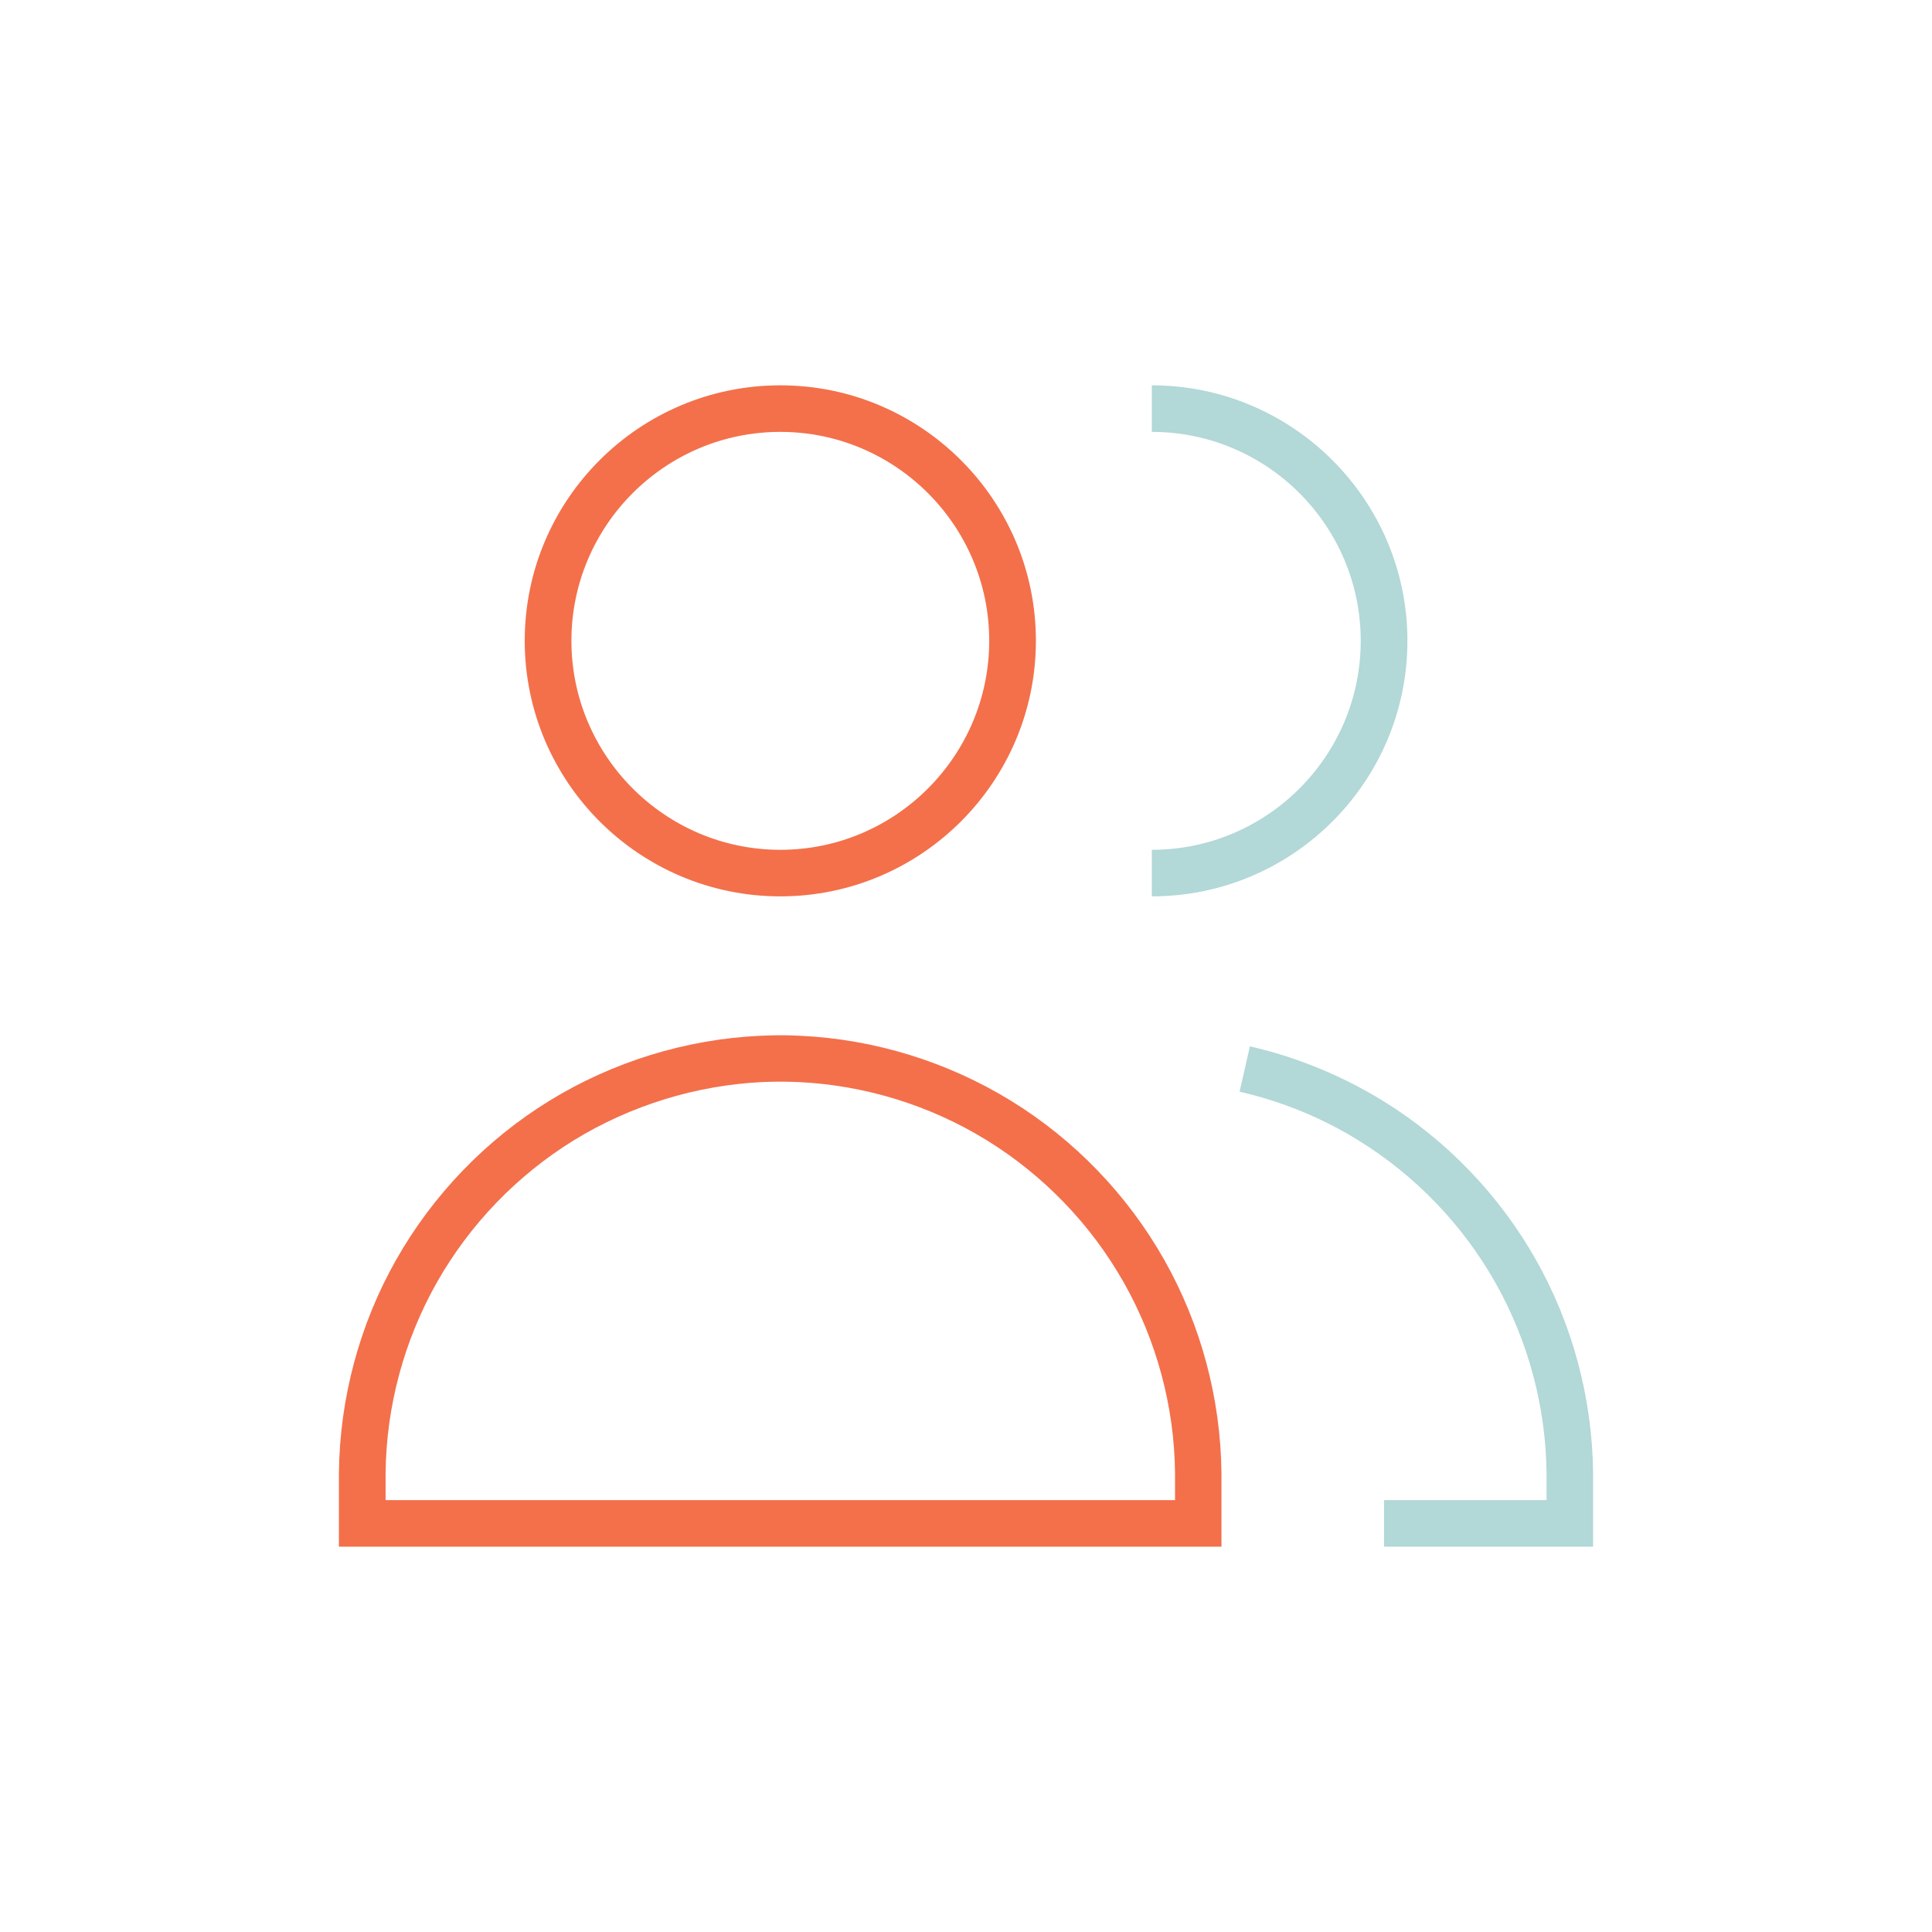 <svg xmlns="http://www.w3.org/2000/svg" id="Layer_1" data-name="Layer 1" viewBox="0 0 144 144"><defs><style>      .cls-1 {        fill: #b2d8d7;      }      .cls-1, .cls-2 {        stroke-width: 0px;      }      .cls-2 {        fill: #f3704b;      }    </style></defs><path class="cls-2" d="M58.16,66.81c-10.5,0-19.05-8.54-19.05-19.05s8.54-19.04,19.05-19.04,19.05,8.54,19.05,19.04-8.54,19.05-19.05,19.05M58.16,32.19c-8.59,0-15.57,6.99-15.57,15.57s6.99,15.58,15.57,15.58,15.57-6.99,15.57-15.58-6.99-15.57-15.57-15.57"></path><path class="cls-2" d="M91.05,115.28H25.26v-5.49c.06-5.57,1.53-11.07,4.27-15.9,2.74-4.83,6.68-8.93,11.41-11.84,4.73-2.91,10.17-4.59,15.72-4.85.56-.02,1.04-.04,1.49-.04s.93.01,1.49.04c5.56.26,10.99,1.94,15.72,4.85,4.73,2.91,8.68,7.01,11.41,11.84,2.74,4.84,4.21,10.33,4.27,15.89v5.51ZM28.73,111.81h58.85v-2.02c-.05-4.95-1.37-9.87-3.82-14.2-2.45-4.33-5.98-7.99-10.21-10.6-4.23-2.61-9.1-4.11-14.06-4.34-.5-.02-.93-.03-1.33-.03s-.83.01-1.33.03c-4.96.24-9.82,1.74-14.06,4.34-4.23,2.61-7.76,6.27-10.21,10.6-2.45,4.33-3.77,9.24-3.82,14.21v2Z"></path><path class="cls-1" d="M85.85,66.81v-3.47c8.59,0,15.57-6.99,15.57-15.58s-6.99-15.57-15.57-15.57v-3.47c10.5,0,19.05,8.54,19.05,19.04s-8.54,19.05-19.05,19.05"></path><path class="cls-1" d="M118.74,115.28h-15.58v-3.47h12.11v-2.02c-.05-4.95-1.37-9.87-3.82-14.2-2.45-4.33-5.98-7.99-10.21-10.6-2.74-1.69-5.72-2.91-8.85-3.62l.77-3.38c3.5.8,6.83,2.17,9.9,4.05,4.73,2.91,8.68,7.01,11.41,11.84,2.74,4.84,4.21,10.33,4.27,15.89v5.51Z"></path></svg>